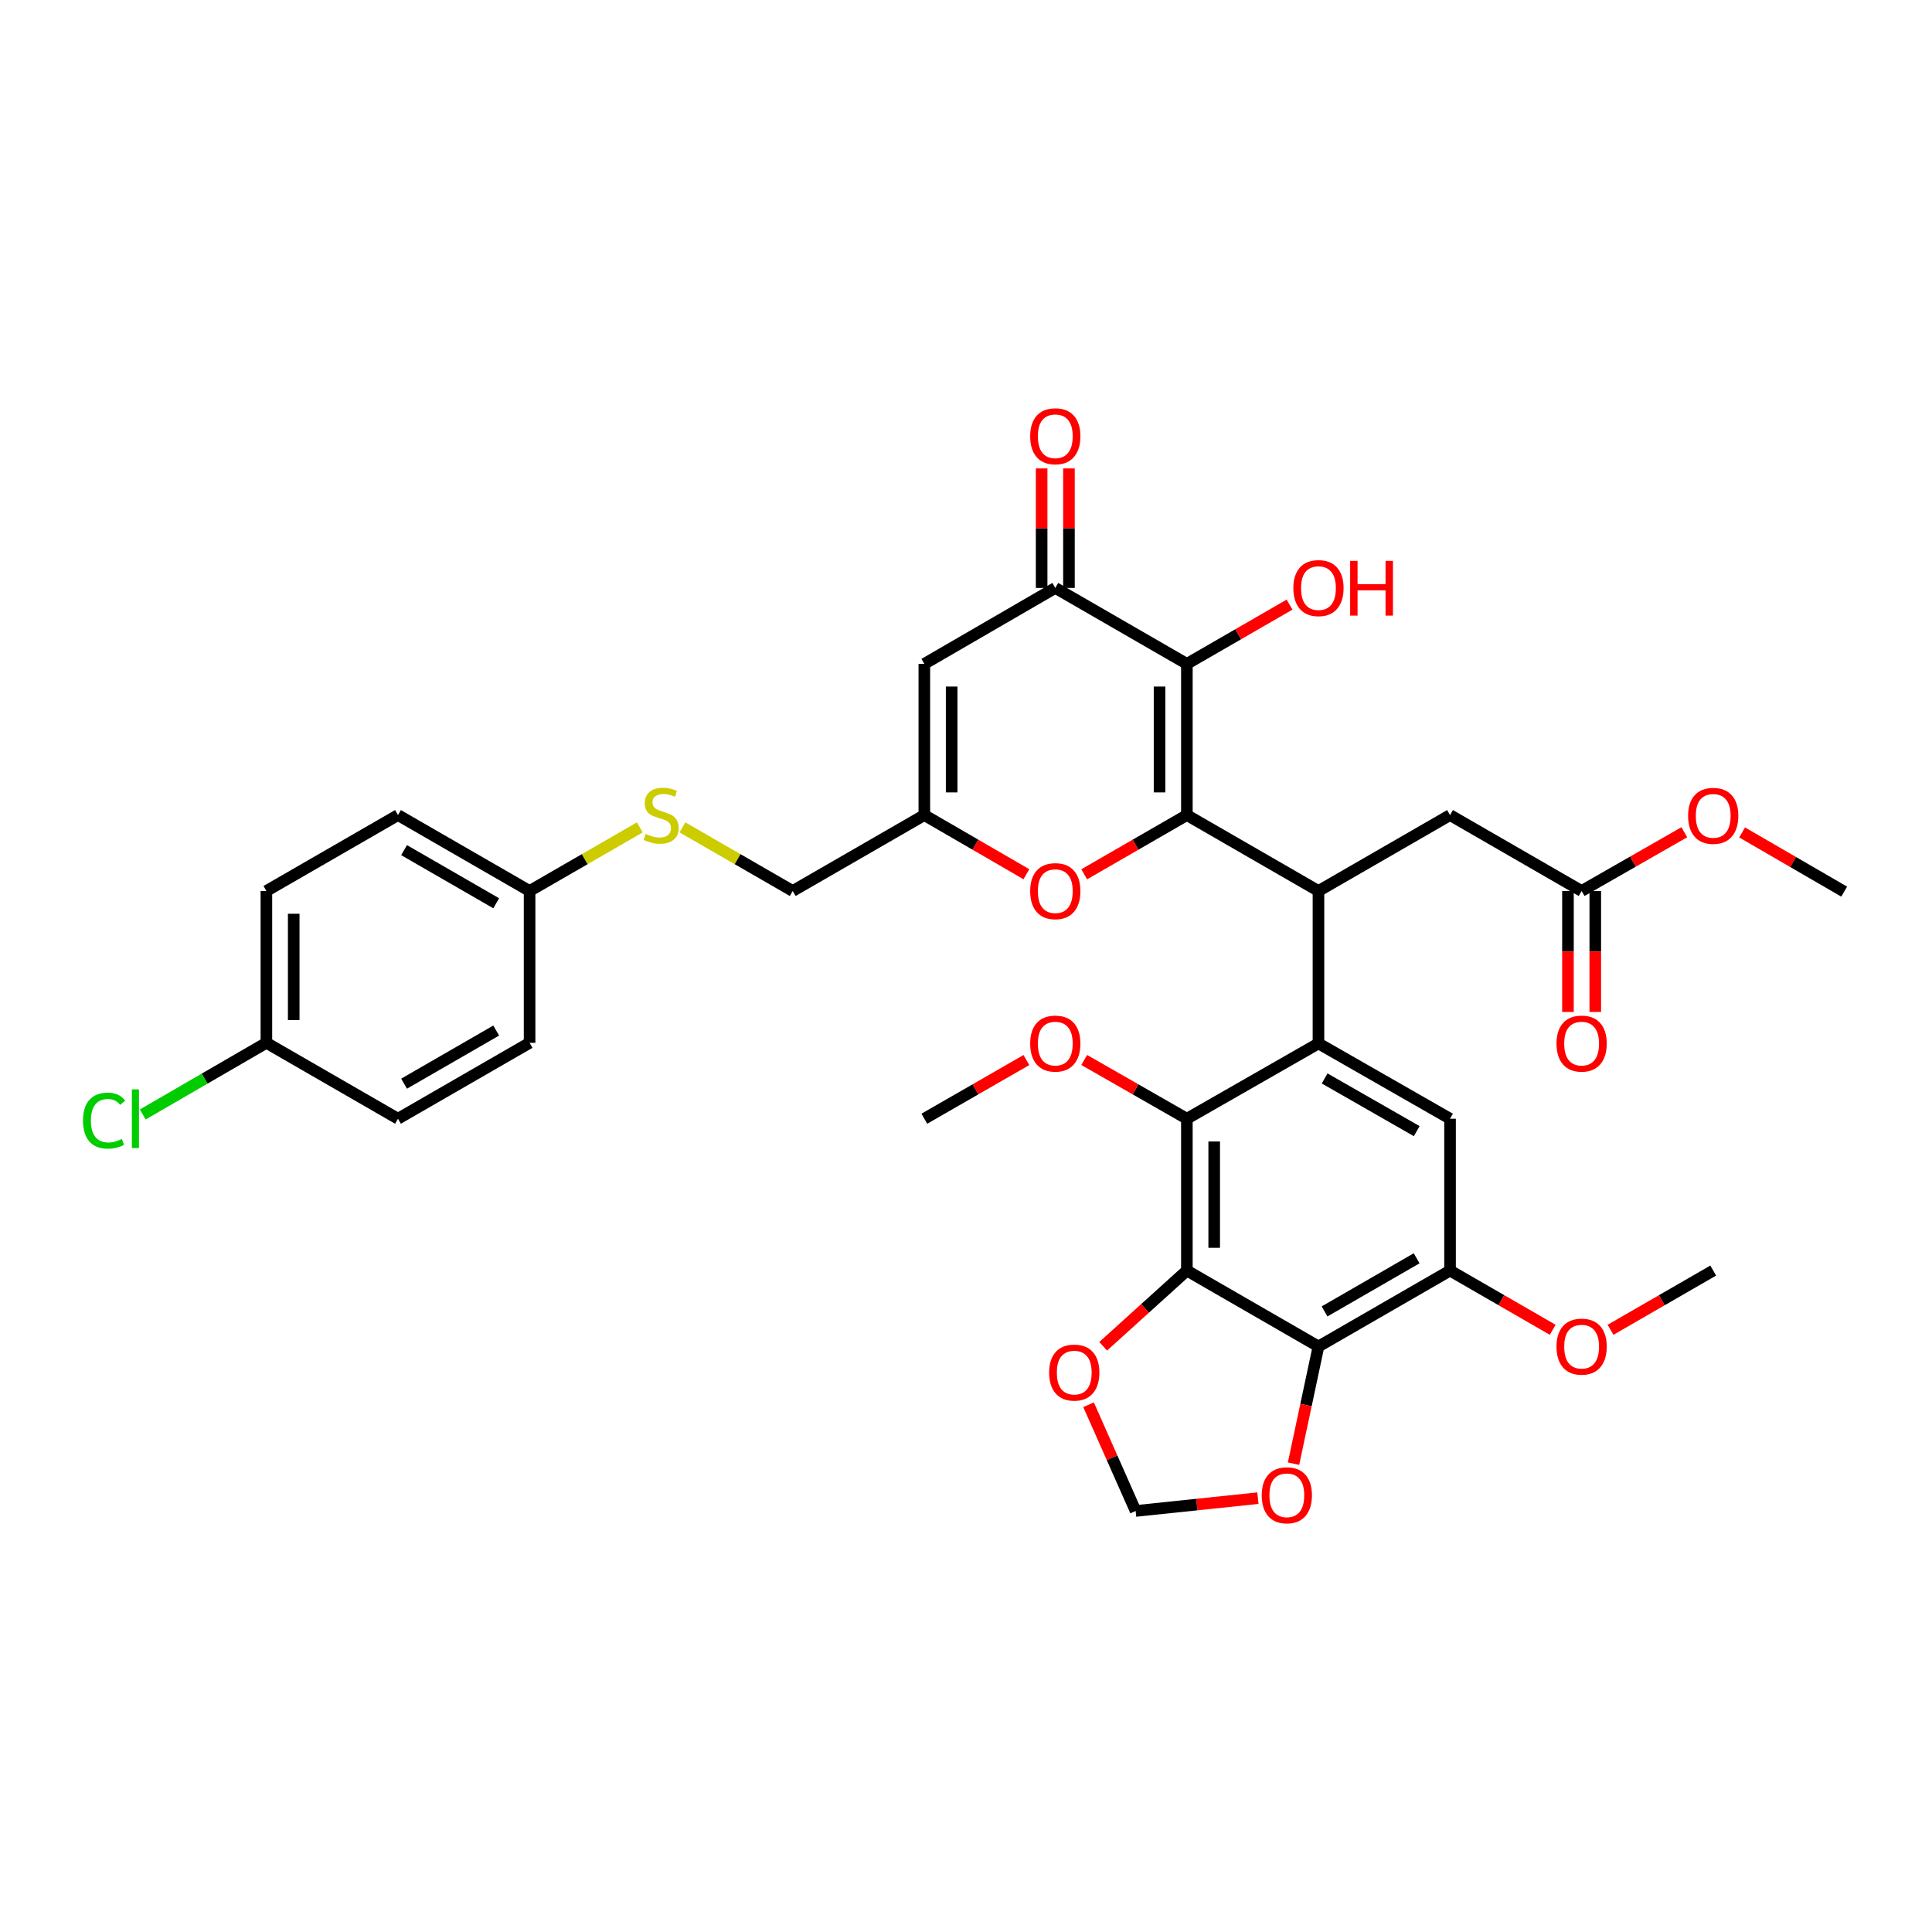 <?xml version='1.0' encoding='iso-8859-1'?>
<svg version='1.1' baseProfile='full'
              xmlns='http://www.w3.org/2000/svg'
                      xmlns:rdkit='http://www.rdkit.org/xml'
                      xmlns:xlink='http://www.w3.org/1999/xlink'
                  xml:space='preserve'
width='1000px' height='1000px' viewBox='0 0 1000 1000'>
<!-- END OF HEADER -->
<rect style='opacity:1.0;fill:#FFFFFF;stroke:none' width='1000' height='1000' x='0' y='0'> </rect>
<path class='bond-0' d='M 614.322,421.883 L 614.322,343.621' style='fill:none;fill-rule:evenodd;stroke:#000000;stroke-width:6px;stroke-linecap:butt;stroke-linejoin:miter;stroke-opacity:1' />
<path class='bond-0' d='M 600.181,410.144 L 600.181,355.36' style='fill:none;fill-rule:evenodd;stroke:#000000;stroke-width:6px;stroke-linecap:butt;stroke-linejoin:miter;stroke-opacity:1' />
<path class='bond-2' d='M 614.322,421.883 L 682.434,461.172' style='fill:none;fill-rule:evenodd;stroke:#000000;stroke-width:6px;stroke-linecap:butt;stroke-linejoin:miter;stroke-opacity:1' />
<path class='bond-7' d='M 614.322,421.883 L 587.752,437.211' style='fill:none;fill-rule:evenodd;stroke:#000000;stroke-width:6px;stroke-linecap:butt;stroke-linejoin:miter;stroke-opacity:1' />
<path class='bond-7' d='M 587.752,437.211 L 561.183,452.538' style='fill:none;fill-rule:evenodd;stroke:#FF0000;stroke-width:6px;stroke-linecap:butt;stroke-linejoin:miter;stroke-opacity:1' />
<path class='bond-6' d='M 614.322,343.621 L 546.217,304.317' style='fill:none;fill-rule:evenodd;stroke:#000000;stroke-width:6px;stroke-linecap:butt;stroke-linejoin:miter;stroke-opacity:1' />
<path class='bond-20' d='M 614.322,343.621 L 640.895,328.287' style='fill:none;fill-rule:evenodd;stroke:#000000;stroke-width:6px;stroke-linecap:butt;stroke-linejoin:miter;stroke-opacity:1' />
<path class='bond-20' d='M 640.895,328.287 L 667.468,312.953' style='fill:none;fill-rule:evenodd;stroke:#FF0000;stroke-width:6px;stroke-linecap:butt;stroke-linejoin:miter;stroke-opacity:1' />
<path class='bond-1' d='M 682.434,540.078 L 682.434,461.172' style='fill:none;fill-rule:evenodd;stroke:#000000;stroke-width:6px;stroke-linecap:butt;stroke-linejoin:miter;stroke-opacity:1' />
<path class='bond-5' d='M 682.434,540.078 L 614.322,579.052' style='fill:none;fill-rule:evenodd;stroke:#000000;stroke-width:6px;stroke-linecap:butt;stroke-linejoin:miter;stroke-opacity:1' />
<path class='bond-9' d='M 682.434,540.078 L 750.539,579.052' style='fill:none;fill-rule:evenodd;stroke:#000000;stroke-width:6px;stroke-linecap:butt;stroke-linejoin:miter;stroke-opacity:1' />
<path class='bond-9' d='M 685.626,558.198 L 733.299,585.48' style='fill:none;fill-rule:evenodd;stroke:#000000;stroke-width:6px;stroke-linecap:butt;stroke-linejoin:miter;stroke-opacity:1' />
<path class='bond-14' d='M 682.434,461.172 L 750.539,421.883' style='fill:none;fill-rule:evenodd;stroke:#000000;stroke-width:6px;stroke-linecap:butt;stroke-linejoin:miter;stroke-opacity:1' />
<path class='bond-3' d='M 614.322,657.645 L 614.322,579.052' style='fill:none;fill-rule:evenodd;stroke:#000000;stroke-width:6px;stroke-linecap:butt;stroke-linejoin:miter;stroke-opacity:1' />
<path class='bond-3' d='M 628.463,645.856 L 628.463,590.841' style='fill:none;fill-rule:evenodd;stroke:#000000;stroke-width:6px;stroke-linecap:butt;stroke-linejoin:miter;stroke-opacity:1' />
<path class='bond-4' d='M 614.322,657.645 L 682.434,696.933' style='fill:none;fill-rule:evenodd;stroke:#000000;stroke-width:6px;stroke-linecap:butt;stroke-linejoin:miter;stroke-opacity:1' />
<path class='bond-12' d='M 614.322,657.645 L 592.658,677.238' style='fill:none;fill-rule:evenodd;stroke:#000000;stroke-width:6px;stroke-linecap:butt;stroke-linejoin:miter;stroke-opacity:1' />
<path class='bond-12' d='M 592.658,677.238 L 570.995,696.832' style='fill:none;fill-rule:evenodd;stroke:#FF0000;stroke-width:6px;stroke-linecap:butt;stroke-linejoin:miter;stroke-opacity:1' />
<path class='bond-13' d='M 682.434,696.933 L 675.981,727.261' style='fill:none;fill-rule:evenodd;stroke:#000000;stroke-width:6px;stroke-linecap:butt;stroke-linejoin:miter;stroke-opacity:1' />
<path class='bond-13' d='M 675.981,727.261 L 669.528,757.589' style='fill:none;fill-rule:evenodd;stroke:#FF0000;stroke-width:6px;stroke-linecap:butt;stroke-linejoin:miter;stroke-opacity:1' />
<path class='bond-36' d='M 682.434,696.933 L 750.539,657.645' style='fill:none;fill-rule:evenodd;stroke:#000000;stroke-width:6px;stroke-linecap:butt;stroke-linejoin:miter;stroke-opacity:1' />
<path class='bond-36' d='M 685.584,678.791 L 733.257,651.289' style='fill:none;fill-rule:evenodd;stroke:#000000;stroke-width:6px;stroke-linecap:butt;stroke-linejoin:miter;stroke-opacity:1' />
<path class='bond-22' d='M 614.322,579.052 L 587.751,563.846' style='fill:none;fill-rule:evenodd;stroke:#000000;stroke-width:6px;stroke-linecap:butt;stroke-linejoin:miter;stroke-opacity:1' />
<path class='bond-22' d='M 587.751,563.846 L 561.179,548.64' style='fill:none;fill-rule:evenodd;stroke:#FF0000;stroke-width:6px;stroke-linecap:butt;stroke-linejoin:miter;stroke-opacity:1' />
<path class='bond-8' d='M 546.217,304.317 L 478.435,343.621' style='fill:none;fill-rule:evenodd;stroke:#000000;stroke-width:6px;stroke-linecap:butt;stroke-linejoin:miter;stroke-opacity:1' />
<path class='bond-17' d='M 553.288,304.317 L 553.288,273.383' style='fill:none;fill-rule:evenodd;stroke:#000000;stroke-width:6px;stroke-linecap:butt;stroke-linejoin:miter;stroke-opacity:1' />
<path class='bond-17' d='M 553.288,273.383 L 553.288,242.45' style='fill:none;fill-rule:evenodd;stroke:#FF0000;stroke-width:6px;stroke-linecap:butt;stroke-linejoin:miter;stroke-opacity:1' />
<path class='bond-17' d='M 539.147,304.317 L 539.147,273.383' style='fill:none;fill-rule:evenodd;stroke:#000000;stroke-width:6px;stroke-linecap:butt;stroke-linejoin:miter;stroke-opacity:1' />
<path class='bond-17' d='M 539.147,273.383 L 539.147,242.45' style='fill:none;fill-rule:evenodd;stroke:#FF0000;stroke-width:6px;stroke-linecap:butt;stroke-linejoin:miter;stroke-opacity:1' />
<path class='bond-11' d='M 531.259,452.501 L 504.847,437.192' style='fill:none;fill-rule:evenodd;stroke:#FF0000;stroke-width:6px;stroke-linecap:butt;stroke-linejoin:miter;stroke-opacity:1' />
<path class='bond-11' d='M 504.847,437.192 L 478.435,421.883' style='fill:none;fill-rule:evenodd;stroke:#000000;stroke-width:6px;stroke-linecap:butt;stroke-linejoin:miter;stroke-opacity:1' />
<path class='bond-35' d='M 478.435,343.621 L 478.435,421.883' style='fill:none;fill-rule:evenodd;stroke:#000000;stroke-width:6px;stroke-linecap:butt;stroke-linejoin:miter;stroke-opacity:1' />
<path class='bond-35' d='M 492.576,355.36 L 492.576,410.144' style='fill:none;fill-rule:evenodd;stroke:#000000;stroke-width:6px;stroke-linecap:butt;stroke-linejoin:miter;stroke-opacity:1' />
<path class='bond-10' d='M 750.539,579.052 L 750.539,657.645' style='fill:none;fill-rule:evenodd;stroke:#000000;stroke-width:6px;stroke-linecap:butt;stroke-linejoin:miter;stroke-opacity:1' />
<path class='bond-24' d='M 750.539,657.645 L 777.108,672.972' style='fill:none;fill-rule:evenodd;stroke:#000000;stroke-width:6px;stroke-linecap:butt;stroke-linejoin:miter;stroke-opacity:1' />
<path class='bond-24' d='M 777.108,672.972 L 803.677,688.3' style='fill:none;fill-rule:evenodd;stroke:#FF0000;stroke-width:6px;stroke-linecap:butt;stroke-linejoin:miter;stroke-opacity:1' />
<path class='bond-21' d='M 478.435,421.883 L 410.315,461.172' style='fill:none;fill-rule:evenodd;stroke:#000000;stroke-width:6px;stroke-linecap:butt;stroke-linejoin:miter;stroke-opacity:1' />
<path class='bond-16' d='M 563.438,727.088 L 575.619,754.582' style='fill:none;fill-rule:evenodd;stroke:#FF0000;stroke-width:6px;stroke-linecap:butt;stroke-linejoin:miter;stroke-opacity:1' />
<path class='bond-16' d='M 575.619,754.582 L 587.8,782.077' style='fill:none;fill-rule:evenodd;stroke:#000000;stroke-width:6px;stroke-linecap:butt;stroke-linejoin:miter;stroke-opacity:1' />
<path class='bond-37' d='M 651.095,775.444 L 619.447,778.761' style='fill:none;fill-rule:evenodd;stroke:#FF0000;stroke-width:6px;stroke-linecap:butt;stroke-linejoin:miter;stroke-opacity:1' />
<path class='bond-37' d='M 619.447,778.761 L 587.8,782.077' style='fill:none;fill-rule:evenodd;stroke:#000000;stroke-width:6px;stroke-linecap:butt;stroke-linejoin:miter;stroke-opacity:1' />
<path class='bond-15' d='M 750.539,421.883 L 818.643,461.172' style='fill:none;fill-rule:evenodd;stroke:#000000;stroke-width:6px;stroke-linecap:butt;stroke-linejoin:miter;stroke-opacity:1' />
<path class='bond-19' d='M 811.573,461.172 L 811.573,492.479' style='fill:none;fill-rule:evenodd;stroke:#000000;stroke-width:6px;stroke-linecap:butt;stroke-linejoin:miter;stroke-opacity:1' />
<path class='bond-19' d='M 811.573,492.479 L 811.573,523.786' style='fill:none;fill-rule:evenodd;stroke:#FF0000;stroke-width:6px;stroke-linecap:butt;stroke-linejoin:miter;stroke-opacity:1' />
<path class='bond-19' d='M 825.713,461.172 L 825.713,492.479' style='fill:none;fill-rule:evenodd;stroke:#000000;stroke-width:6px;stroke-linecap:butt;stroke-linejoin:miter;stroke-opacity:1' />
<path class='bond-19' d='M 825.713,492.479 L 825.713,523.786' style='fill:none;fill-rule:evenodd;stroke:#FF0000;stroke-width:6px;stroke-linecap:butt;stroke-linejoin:miter;stroke-opacity:1' />
<path class='bond-26' d='M 818.643,461.172 L 845.218,445.965' style='fill:none;fill-rule:evenodd;stroke:#000000;stroke-width:6px;stroke-linecap:butt;stroke-linejoin:miter;stroke-opacity:1' />
<path class='bond-26' d='M 845.218,445.965 L 871.793,430.759' style='fill:none;fill-rule:evenodd;stroke:#FF0000;stroke-width:6px;stroke-linecap:butt;stroke-linejoin:miter;stroke-opacity:1' />
<path class='bond-18' d='M 353.249,428.255 L 381.782,444.713' style='fill:none;fill-rule:evenodd;stroke:#CCCC00;stroke-width:6px;stroke-linecap:butt;stroke-linejoin:miter;stroke-opacity:1' />
<path class='bond-18' d='M 381.782,444.713 L 410.315,461.172' style='fill:none;fill-rule:evenodd;stroke:#000000;stroke-width:6px;stroke-linecap:butt;stroke-linejoin:miter;stroke-opacity:1' />
<path class='bond-23' d='M 331.157,428.257 L 302.636,444.714' style='fill:none;fill-rule:evenodd;stroke:#CCCC00;stroke-width:6px;stroke-linecap:butt;stroke-linejoin:miter;stroke-opacity:1' />
<path class='bond-23' d='M 302.636,444.714 L 274.114,461.172' style='fill:none;fill-rule:evenodd;stroke:#000000;stroke-width:6px;stroke-linecap:butt;stroke-linejoin:miter;stroke-opacity:1' />
<path class='bond-32' d='M 531.263,548.677 L 504.849,563.865' style='fill:none;fill-rule:evenodd;stroke:#FF0000;stroke-width:6px;stroke-linecap:butt;stroke-linejoin:miter;stroke-opacity:1' />
<path class='bond-32' d='M 504.849,563.865 L 478.435,579.052' style='fill:none;fill-rule:evenodd;stroke:#000000;stroke-width:6px;stroke-linecap:butt;stroke-linejoin:miter;stroke-opacity:1' />
<path class='bond-28' d='M 274.114,461.172 L 205.994,421.883' style='fill:none;fill-rule:evenodd;stroke:#000000;stroke-width:6px;stroke-linecap:butt;stroke-linejoin:miter;stroke-opacity:1' />
<path class='bond-28' d='M 256.831,467.528 L 209.147,440.026' style='fill:none;fill-rule:evenodd;stroke:#000000;stroke-width:6px;stroke-linecap:butt;stroke-linejoin:miter;stroke-opacity:1' />
<path class='bond-29' d='M 274.114,461.172 L 274.114,539.764' style='fill:none;fill-rule:evenodd;stroke:#000000;stroke-width:6px;stroke-linecap:butt;stroke-linejoin:miter;stroke-opacity:1' />
<path class='bond-33' d='M 833.609,688.3 L 860.182,672.973' style='fill:none;fill-rule:evenodd;stroke:#FF0000;stroke-width:6px;stroke-linecap:butt;stroke-linejoin:miter;stroke-opacity:1' />
<path class='bond-33' d='M 860.182,672.973 L 886.755,657.645' style='fill:none;fill-rule:evenodd;stroke:#000000;stroke-width:6px;stroke-linecap:butt;stroke-linejoin:miter;stroke-opacity:1' />
<path class='bond-25' d='M 137.882,539.764 L 137.882,461.172' style='fill:none;fill-rule:evenodd;stroke:#000000;stroke-width:6px;stroke-linecap:butt;stroke-linejoin:miter;stroke-opacity:1' />
<path class='bond-25' d='M 152.023,527.975 L 152.023,472.961' style='fill:none;fill-rule:evenodd;stroke:#000000;stroke-width:6px;stroke-linecap:butt;stroke-linejoin:miter;stroke-opacity:1' />
<path class='bond-27' d='M 137.882,539.764 L 105.886,558.307' style='fill:none;fill-rule:evenodd;stroke:#000000;stroke-width:6px;stroke-linecap:butt;stroke-linejoin:miter;stroke-opacity:1' />
<path class='bond-27' d='M 105.886,558.307 L 73.89,576.851' style='fill:none;fill-rule:evenodd;stroke:#00CC00;stroke-width:6px;stroke-linecap:butt;stroke-linejoin:miter;stroke-opacity:1' />
<path class='bond-38' d='M 137.882,539.764 L 205.994,579.052' style='fill:none;fill-rule:evenodd;stroke:#000000;stroke-width:6px;stroke-linecap:butt;stroke-linejoin:miter;stroke-opacity:1' />
<path class='bond-34' d='M 901.714,430.871 L 928.13,446.186' style='fill:none;fill-rule:evenodd;stroke:#FF0000;stroke-width:6px;stroke-linecap:butt;stroke-linejoin:miter;stroke-opacity:1' />
<path class='bond-34' d='M 928.13,446.186 L 954.545,461.502' style='fill:none;fill-rule:evenodd;stroke:#000000;stroke-width:6px;stroke-linecap:butt;stroke-linejoin:miter;stroke-opacity:1' />
<path class='bond-31' d='M 205.994,421.883 L 137.882,461.172' style='fill:none;fill-rule:evenodd;stroke:#000000;stroke-width:6px;stroke-linecap:butt;stroke-linejoin:miter;stroke-opacity:1' />
<path class='bond-30' d='M 274.114,539.764 L 205.994,579.052' style='fill:none;fill-rule:evenodd;stroke:#000000;stroke-width:6px;stroke-linecap:butt;stroke-linejoin:miter;stroke-opacity:1' />
<path class='bond-30' d='M 256.831,533.408 L 209.147,560.909' style='fill:none;fill-rule:evenodd;stroke:#000000;stroke-width:6px;stroke-linecap:butt;stroke-linejoin:miter;stroke-opacity:1' />
<path  class='atom-8' d='M 533.217 461.252
Q 533.217 454.452, 536.577 450.652
Q 539.937 446.852, 546.217 446.852
Q 552.497 446.852, 555.857 450.652
Q 559.217 454.452, 559.217 461.252
Q 559.217 468.132, 555.817 472.052
Q 552.417 475.932, 546.217 475.932
Q 539.977 475.932, 536.577 472.052
Q 533.217 468.172, 533.217 461.252
M 546.217 472.732
Q 550.537 472.732, 552.857 469.852
Q 555.217 466.932, 555.217 461.252
Q 555.217 455.692, 552.857 452.892
Q 550.537 450.052, 546.217 450.052
Q 541.897 450.052, 539.537 452.852
Q 537.217 455.652, 537.217 461.252
Q 537.217 466.972, 539.537 469.852
Q 541.897 472.732, 546.217 472.732
' fill='#FF0000'/>
<path  class='atom-13' d='M 543.03 710.447
Q 543.03 703.647, 546.39 699.847
Q 549.75 696.047, 556.03 696.047
Q 562.31 696.047, 565.67 699.847
Q 569.03 703.647, 569.03 710.447
Q 569.03 717.327, 565.63 721.247
Q 562.23 725.127, 556.03 725.127
Q 549.79 725.127, 546.39 721.247
Q 543.03 717.367, 543.03 710.447
M 556.03 721.927
Q 560.35 721.927, 562.67 719.047
Q 565.03 716.127, 565.03 710.447
Q 565.03 704.887, 562.67 702.087
Q 560.35 699.247, 556.03 699.247
Q 551.71 699.247, 549.35 702.047
Q 547.03 704.847, 547.03 710.447
Q 547.03 716.167, 549.35 719.047
Q 551.71 721.927, 556.03 721.927
' fill='#FF0000'/>
<path  class='atom-14' d='M 653.062 773.955
Q 653.062 767.155, 656.422 763.355
Q 659.782 759.555, 666.062 759.555
Q 672.342 759.555, 675.702 763.355
Q 679.062 767.155, 679.062 773.955
Q 679.062 780.835, 675.662 784.755
Q 672.262 788.635, 666.062 788.635
Q 659.822 788.635, 656.422 784.755
Q 653.062 780.875, 653.062 773.955
M 666.062 785.435
Q 670.382 785.435, 672.702 782.555
Q 675.062 779.635, 675.062 773.955
Q 675.062 768.395, 672.702 765.595
Q 670.382 762.755, 666.062 762.755
Q 661.742 762.755, 659.382 765.555
Q 657.062 768.355, 657.062 773.955
Q 657.062 779.675, 659.382 782.555
Q 661.742 785.435, 666.062 785.435
' fill='#FF0000'/>
<path  class='atom-18' d='M 533.217 225.805
Q 533.217 219.005, 536.577 215.205
Q 539.937 211.405, 546.217 211.405
Q 552.497 211.405, 555.857 215.205
Q 559.217 219.005, 559.217 225.805
Q 559.217 232.685, 555.817 236.605
Q 552.417 240.485, 546.217 240.485
Q 539.977 240.485, 536.577 236.605
Q 533.217 232.725, 533.217 225.805
M 546.217 237.285
Q 550.537 237.285, 552.857 234.405
Q 555.217 231.485, 555.217 225.805
Q 555.217 220.245, 552.857 217.445
Q 550.537 214.605, 546.217 214.605
Q 541.897 214.605, 539.537 217.405
Q 537.217 220.205, 537.217 225.805
Q 537.217 231.525, 539.537 234.405
Q 541.897 237.285, 546.217 237.285
' fill='#FF0000'/>
<path  class='atom-19' d='M 334.203 431.603
Q 334.523 431.723, 335.843 432.283
Q 337.163 432.843, 338.603 433.203
Q 340.083 433.523, 341.523 433.523
Q 344.203 433.523, 345.763 432.243
Q 347.323 430.923, 347.323 428.643
Q 347.323 427.083, 346.523 426.123
Q 345.763 425.163, 344.563 424.643
Q 343.363 424.123, 341.363 423.523
Q 338.843 422.763, 337.323 422.043
Q 335.843 421.323, 334.763 419.803
Q 333.723 418.283, 333.723 415.723
Q 333.723 412.163, 336.123 409.963
Q 338.563 407.763, 343.363 407.763
Q 346.643 407.763, 350.363 409.323
L 349.443 412.403
Q 346.043 411.003, 343.483 411.003
Q 340.723 411.003, 339.203 412.163
Q 337.683 413.283, 337.723 415.243
Q 337.723 416.763, 338.483 417.683
Q 339.283 418.603, 340.403 419.123
Q 341.563 419.643, 343.483 420.243
Q 346.043 421.043, 347.563 421.843
Q 349.083 422.643, 350.163 424.283
Q 351.283 425.883, 351.283 428.643
Q 351.283 432.563, 348.643 434.683
Q 346.043 436.763, 341.683 436.763
Q 339.163 436.763, 337.243 436.203
Q 335.363 435.683, 333.123 434.763
L 334.203 431.603
' fill='#CCCC00'/>
<path  class='atom-20' d='M 805.643 540.158
Q 805.643 533.358, 809.003 529.558
Q 812.363 525.758, 818.643 525.758
Q 824.923 525.758, 828.283 529.558
Q 831.643 533.358, 831.643 540.158
Q 831.643 547.038, 828.243 550.958
Q 824.843 554.838, 818.643 554.838
Q 812.403 554.838, 809.003 550.958
Q 805.643 547.078, 805.643 540.158
M 818.643 551.638
Q 822.963 551.638, 825.283 548.758
Q 827.643 545.838, 827.643 540.158
Q 827.643 534.598, 825.283 531.798
Q 822.963 528.958, 818.643 528.958
Q 814.323 528.958, 811.963 531.758
Q 809.643 534.558, 809.643 540.158
Q 809.643 545.878, 811.963 548.758
Q 814.323 551.638, 818.643 551.638
' fill='#FF0000'/>
<path  class='atom-21' d='M 669.434 304.397
Q 669.434 297.597, 672.794 293.797
Q 676.154 289.997, 682.434 289.997
Q 688.714 289.997, 692.074 293.797
Q 695.434 297.597, 695.434 304.397
Q 695.434 311.277, 692.034 315.197
Q 688.634 319.077, 682.434 319.077
Q 676.194 319.077, 672.794 315.197
Q 669.434 311.317, 669.434 304.397
M 682.434 315.877
Q 686.754 315.877, 689.074 312.997
Q 691.434 310.077, 691.434 304.397
Q 691.434 298.837, 689.074 296.037
Q 686.754 293.197, 682.434 293.197
Q 678.114 293.197, 675.754 295.997
Q 673.434 298.797, 673.434 304.397
Q 673.434 310.117, 675.754 312.997
Q 678.114 315.877, 682.434 315.877
' fill='#FF0000'/>
<path  class='atom-21' d='M 698.834 290.317
L 702.674 290.317
L 702.674 302.357
L 717.154 302.357
L 717.154 290.317
L 720.994 290.317
L 720.994 318.637
L 717.154 318.637
L 717.154 305.557
L 702.674 305.557
L 702.674 318.637
L 698.834 318.637
L 698.834 290.317
' fill='#FF0000'/>
<path  class='atom-23' d='M 533.217 540.158
Q 533.217 533.358, 536.577 529.558
Q 539.937 525.758, 546.217 525.758
Q 552.497 525.758, 555.857 529.558
Q 559.217 533.358, 559.217 540.158
Q 559.217 547.038, 555.817 550.958
Q 552.417 554.838, 546.217 554.838
Q 539.977 554.838, 536.577 550.958
Q 533.217 547.078, 533.217 540.158
M 546.217 551.638
Q 550.537 551.638, 552.857 548.758
Q 555.217 545.838, 555.217 540.158
Q 555.217 534.598, 552.857 531.798
Q 550.537 528.958, 546.217 528.958
Q 541.897 528.958, 539.537 531.758
Q 537.217 534.558, 537.217 540.158
Q 537.217 545.878, 539.537 548.758
Q 541.897 551.638, 546.217 551.638
' fill='#FF0000'/>
<path  class='atom-25' d='M 805.643 697.013
Q 805.643 690.213, 809.003 686.413
Q 812.363 682.613, 818.643 682.613
Q 824.923 682.613, 828.283 686.413
Q 831.643 690.213, 831.643 697.013
Q 831.643 703.893, 828.243 707.813
Q 824.843 711.693, 818.643 711.693
Q 812.403 711.693, 809.003 707.813
Q 805.643 703.933, 805.643 697.013
M 818.643 708.493
Q 822.963 708.493, 825.283 705.613
Q 827.643 702.693, 827.643 697.013
Q 827.643 691.453, 825.283 688.653
Q 822.963 685.813, 818.643 685.813
Q 814.323 685.813, 811.963 688.613
Q 809.643 691.413, 809.643 697.013
Q 809.643 702.733, 811.963 705.613
Q 814.323 708.493, 818.643 708.493
' fill='#FF0000'/>
<path  class='atom-27' d='M 873.755 422.278
Q 873.755 415.478, 877.115 411.678
Q 880.475 407.878, 886.755 407.878
Q 893.035 407.878, 896.395 411.678
Q 899.755 415.478, 899.755 422.278
Q 899.755 429.158, 896.355 433.078
Q 892.955 436.958, 886.755 436.958
Q 880.515 436.958, 877.115 433.078
Q 873.755 429.198, 873.755 422.278
M 886.755 433.758
Q 891.075 433.758, 893.395 430.878
Q 895.755 427.958, 895.755 422.278
Q 895.755 416.718, 893.395 413.918
Q 891.075 411.078, 886.755 411.078
Q 882.435 411.078, 880.075 413.878
Q 877.755 416.678, 877.755 422.278
Q 877.755 427.998, 880.075 430.878
Q 882.435 433.758, 886.755 433.758
' fill='#FF0000'/>
<path  class='atom-28' d='M 42.971 580.032
Q 42.971 572.992, 46.251 569.312
Q 49.571 565.592, 55.851 565.592
Q 61.691 565.592, 64.811 569.712
L 62.171 571.872
Q 59.891 568.872, 55.851 568.872
Q 51.571 568.872, 49.291 571.752
Q 47.051 574.592, 47.051 580.032
Q 47.051 585.632, 49.371 588.512
Q 51.731 591.392, 56.291 591.392
Q 59.411 591.392, 63.051 589.512
L 64.171 592.512
Q 62.691 593.472, 60.451 594.032
Q 58.211 594.592, 55.731 594.592
Q 49.571 594.592, 46.251 590.832
Q 42.971 587.072, 42.971 580.032
' fill='#00CC00'/>
<path  class='atom-28' d='M 68.251 563.872
L 71.931 563.872
L 71.931 594.232
L 68.251 594.232
L 68.251 563.872
' fill='#00CC00'/>
</svg>
